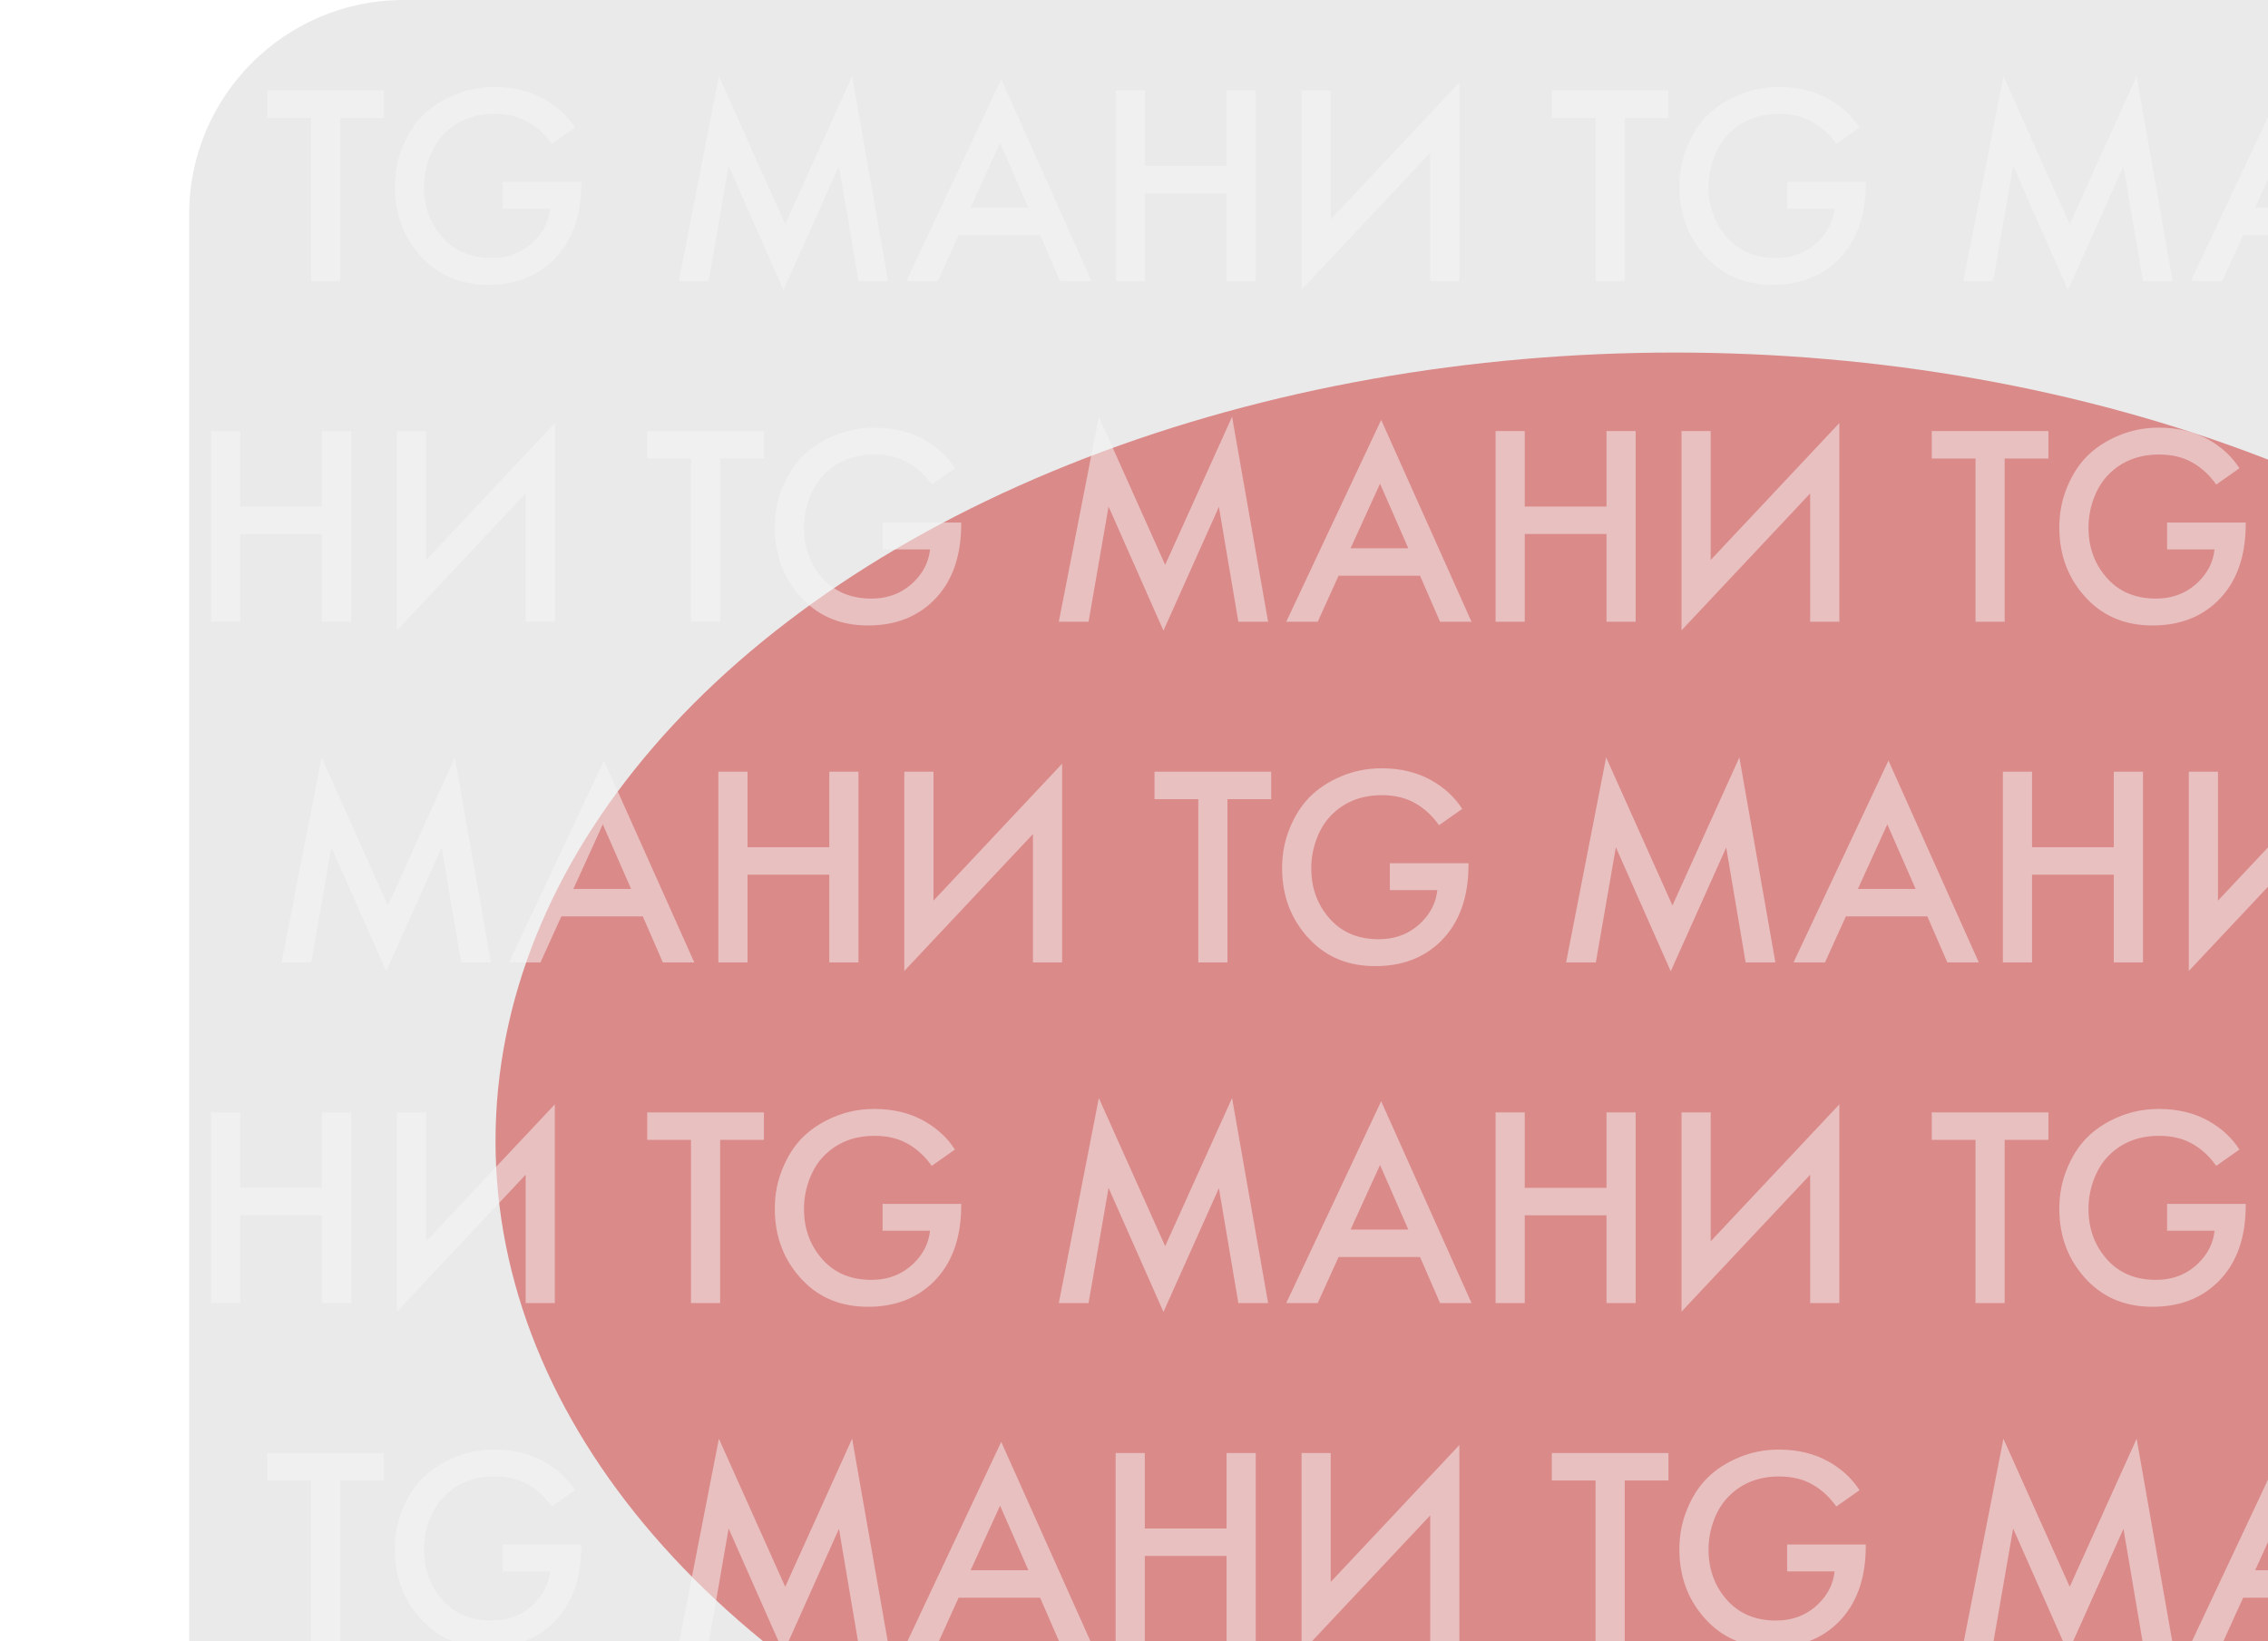<?xml version="1.0" encoding="UTF-8"?> <svg xmlns="http://www.w3.org/2000/svg" width="952" height="689" viewBox="0 0 952 689" fill="none"><g clip-path="url(#clip0_146_7)"><path d="M79.4 90C79.4 40.294 119.694 0 169.4 0H960.4V689H79.4V90Z" fill="#EAEAEA"></path><g opacity="0.5" filter="url(#filter0_f_146_7)"><ellipse cx="703" cy="479" rx="495" ry="331" fill="#CC2929"></ellipse></g><g opacity="0.5"><path d="M161.16 49.48H142.8V118H130.56V49.48H112.2V37.96H161.16V49.48ZM210.984 87.64V76.36H243.984V76.96C243.984 90.88 240.024 101.68 232.104 109.36C225.064 116.16 215.984 119.56 204.864 119.56C193.744 119.56 184.664 115.92 177.624 108.64C169.704 100.48 165.744 90.4 165.744 78.4C165.744 72.4 166.824 66.8 168.984 61.6C171.144 56.32 173.944 51.96 177.384 48.52C180.984 44.92 185.384 42.04 190.584 39.88C195.864 37.64 201.504 36.52 207.504 36.52C215.424 36.52 222.384 38.2 228.384 41.56C233.904 44.68 238.224 48.68 241.344 53.56L231.624 60.4C228.744 56.4 225.464 53.36 221.784 51.28C217.864 48.96 213.144 47.8 207.624 47.8C199.064 47.8 192.024 50.56 186.504 56.08C183.864 58.72 181.784 62.04 180.264 66.04C178.744 70.04 177.984 74.2 177.984 78.52C177.984 87.08 180.744 94.32 186.264 100.24C191.304 105.6 197.984 108.28 206.304 108.28C213.424 108.28 219.384 105.92 224.184 101.2C228.104 97.36 230.344 92.84 230.904 87.64H210.984ZM297.438 118H284.958L301.758 31.96L329.598 94.12L357.678 31.96L372.798 118H360.318L352.158 69.76L328.878 121.72L305.838 69.64L297.438 118ZM444.985 118L436.585 98.68H402.385L393.625 118H380.425L420.265 33.28L458.185 118H444.985ZM407.425 87.16H431.665L419.785 60.04L407.425 87.16ZM480.535 37.96V69.64H514.855V37.96H527.095V118H514.855V81.16H480.535V118H468.295V37.96H480.535ZM600.342 118V64.12L546.342 121.6V37.96H558.582V92.08L612.582 34.6V118H600.342ZM700.34 49.48H681.98V118H669.74V49.48H651.38V37.96H700.34V49.48ZM750.164 87.64V76.36H783.164V76.96C783.164 90.88 779.204 101.68 771.284 109.36C764.244 116.16 755.164 119.56 744.044 119.56C732.924 119.56 723.844 115.92 716.804 108.64C708.884 100.48 704.924 90.4 704.924 78.4C704.924 72.4 706.004 66.8 708.164 61.6C710.324 56.32 713.124 51.96 716.564 48.52C720.164 44.92 724.564 42.04 729.764 39.88C735.044 37.64 740.684 36.52 746.684 36.52C754.604 36.52 761.564 38.2 767.564 41.56C773.084 44.68 777.404 48.68 780.524 53.56L770.804 60.4C767.924 56.4 764.644 53.36 760.964 51.28C757.044 48.96 752.324 47.8 746.804 47.8C738.244 47.8 731.204 50.56 725.684 56.08C723.044 58.72 720.964 62.04 719.444 66.04C717.924 70.04 717.164 74.2 717.164 78.52C717.164 87.08 719.924 94.32 725.444 100.24C730.484 105.6 737.164 108.28 745.484 108.28C752.604 108.28 758.564 105.92 763.364 101.2C767.284 97.36 769.524 92.84 770.084 87.64H750.164ZM836.618 118H824.138L840.938 31.96L868.778 94.12L896.858 31.96L911.978 118H899.498L891.338 69.76L868.058 121.72L845.018 69.64L836.618 118ZM984.165 118L975.765 98.68H941.565L932.805 118H919.605L959.445 33.28L997.365 118H984.165ZM946.605 87.16H970.845L958.965 60.04L946.605 87.16ZM1019.72 37.96V69.64H1054.04V37.96H1066.28V118H1054.04V81.16H1019.72V118H1007.48V37.96H1019.72ZM1139.52 118V64.12L1085.52 121.6V37.96H1097.76V92.08L1151.76 34.6V118H1139.52Z" fill="#F6F6F6"></path><path d="M100.84 180.96V212.64H135.16V180.96H147.4V261H135.16V224.16H100.84V261H88.6V180.96H100.84ZM220.647 261V207.12L166.647 264.6V180.96H178.887V235.08L232.887 177.6V261H220.647ZM320.644 192.48H302.284V261H290.044V192.48H271.684V180.96H320.644V192.48ZM370.469 230.64V219.36H403.469V219.96C403.469 233.88 399.509 244.68 391.589 252.36C384.549 259.16 375.469 262.56 364.349 262.56C353.229 262.56 344.149 258.92 337.109 251.64C329.189 243.48 325.229 233.4 325.229 221.4C325.229 215.4 326.309 209.8 328.469 204.6C330.629 199.32 333.429 194.96 336.869 191.52C340.469 187.92 344.869 185.04 350.069 182.88C355.349 180.64 360.989 179.52 366.989 179.52C374.909 179.52 381.869 181.2 387.869 184.56C393.389 187.68 397.709 191.68 400.829 196.56L391.109 203.4C388.229 199.4 384.949 196.36 381.269 194.28C377.349 191.96 372.629 190.8 367.109 190.8C358.549 190.8 351.509 193.56 345.989 199.08C343.349 201.72 341.269 205.04 339.749 209.04C338.229 213.04 337.469 217.2 337.469 221.52C337.469 230.08 340.229 237.32 345.749 243.24C350.789 248.6 357.469 251.28 365.789 251.28C372.909 251.28 378.869 248.92 383.669 244.2C387.589 240.36 389.829 235.84 390.389 230.64H370.469ZM456.922 261H444.442L461.242 174.96L489.082 237.12L517.162 174.96L532.282 261H519.802L511.642 212.76L488.362 264.72L465.322 212.64L456.922 261ZM604.47 261L596.07 241.68H561.87L553.11 261H539.91L579.75 176.28L617.67 261H604.47ZM566.91 230.16H591.15L579.27 203.04L566.91 230.16ZM640.02 180.96V212.64H674.34V180.96H686.58V261H674.34V224.16H640.02V261H627.78V180.96H640.02ZM759.827 261V207.12L705.827 264.6V180.96H718.067V235.08L772.067 177.6V261H759.827ZM859.824 192.48H841.464V261H829.224V192.48H810.864V180.96H859.824V192.48ZM909.648 230.64V219.36H942.648V219.96C942.648 233.88 938.688 244.68 930.768 252.36C923.728 259.16 914.648 262.56 903.528 262.56C892.408 262.56 883.328 258.92 876.288 251.64C868.368 243.48 864.408 233.4 864.408 221.4C864.408 215.4 865.488 209.8 867.648 204.6C869.808 199.32 872.608 194.96 876.048 191.52C879.648 187.92 884.048 185.04 889.248 182.88C894.528 180.64 900.168 179.52 906.168 179.52C914.088 179.52 921.048 181.2 927.048 184.56C932.568 187.68 936.888 191.68 940.008 196.56L930.288 203.4C927.408 199.4 924.128 196.36 920.448 194.28C916.528 191.96 911.808 190.8 906.288 190.8C897.728 190.8 890.688 193.56 885.168 199.08C882.528 201.72 880.448 205.04 878.928 209.04C877.408 213.04 876.648 217.2 876.648 221.52C876.648 230.08 879.408 237.32 884.928 243.24C889.968 248.6 896.648 251.28 904.968 251.28C912.088 251.28 918.048 248.92 922.848 244.2C926.768 240.36 929.008 235.84 929.568 230.64H909.648Z" fill="#F6F6F6"></path><path d="M130.68 404H118.2L135 317.96L162.84 380.12L190.92 317.96L206.04 404H193.56L185.4 355.76L162.12 407.72L139.08 355.64L130.68 404ZM278.228 404L269.828 384.68H235.628L226.868 404H213.668L253.508 319.28L291.428 404H278.228ZM240.668 373.16H264.908L253.028 346.04L240.668 373.16ZM313.778 323.96V355.64H348.098V323.96H360.338V404H348.098V367.16H313.778V404H301.538V323.96H313.778ZM433.584 404V350.12L379.584 407.6V323.96H391.824V378.08L445.824 320.6V404H433.584ZM533.582 335.48H515.222V404H502.982V335.48H484.622V323.96H533.582V335.48ZM583.406 373.64V362.36H616.406V362.96C616.406 376.88 612.446 387.68 604.526 395.36C597.486 402.16 588.406 405.56 577.286 405.56C566.166 405.56 557.086 401.92 550.046 394.64C542.126 386.48 538.166 376.4 538.166 364.4C538.166 358.4 539.246 352.8 541.406 347.6C543.566 342.32 546.366 337.96 549.806 334.52C553.406 330.92 557.806 328.04 563.006 325.88C568.286 323.64 573.926 322.52 579.926 322.52C587.846 322.52 594.806 324.2 600.806 327.56C606.326 330.68 610.646 334.68 613.766 339.56L604.046 346.4C601.166 342.4 597.886 339.36 594.206 337.28C590.286 334.96 585.566 333.8 580.046 333.8C571.486 333.8 564.446 336.56 558.926 342.08C556.286 344.72 554.206 348.04 552.686 352.04C551.166 356.04 550.406 360.2 550.406 364.52C550.406 373.08 553.166 380.32 558.686 386.24C563.726 391.6 570.406 394.28 578.726 394.28C585.846 394.28 591.806 391.92 596.606 387.2C600.526 383.36 602.766 378.84 603.326 373.64H583.406ZM669.86 404H657.38L674.18 317.96L702.02 380.12L730.1 317.96L745.22 404H732.74L724.58 355.76L701.3 407.72L678.26 355.64L669.86 404ZM817.407 404L809.007 384.68H774.807L766.047 404H752.847L792.687 319.28L830.607 404H817.407ZM779.847 373.16H804.087L792.207 346.04L779.847 373.16ZM852.957 323.96V355.64H887.277V323.96H899.517V404H887.277V367.16H852.957V404H840.717V323.96H852.957ZM972.764 404V350.12L918.764 407.6V323.96H931.004V378.08L985.004 320.6V404H972.764Z" fill="#F6F6F6"></path><path d="M100.84 466.96V498.64H135.16V466.96H147.4V547H135.16V510.16H100.84V547H88.6V466.96H100.84ZM220.647 547V493.12L166.647 550.6V466.96H178.887V521.08L232.887 463.6V547H220.647ZM320.644 478.48H302.284V547H290.044V478.48H271.684V466.96H320.644V478.48ZM370.469 516.64V505.36H403.469V505.96C403.469 519.88 399.509 530.68 391.589 538.36C384.549 545.16 375.469 548.56 364.349 548.56C353.229 548.56 344.149 544.92 337.109 537.64C329.189 529.48 325.229 519.4 325.229 507.4C325.229 501.4 326.309 495.8 328.469 490.6C330.629 485.32 333.429 480.96 336.869 477.52C340.469 473.92 344.869 471.04 350.069 468.88C355.349 466.64 360.989 465.52 366.989 465.52C374.909 465.52 381.869 467.2 387.869 470.56C393.389 473.68 397.709 477.68 400.829 482.56L391.109 489.4C388.229 485.4 384.949 482.36 381.269 480.28C377.349 477.96 372.629 476.8 367.109 476.8C358.549 476.8 351.509 479.56 345.989 485.08C343.349 487.72 341.269 491.04 339.749 495.04C338.229 499.04 337.469 503.2 337.469 507.52C337.469 516.08 340.229 523.32 345.749 529.24C350.789 534.6 357.469 537.28 365.789 537.28C372.909 537.28 378.869 534.92 383.669 530.2C387.589 526.36 389.829 521.84 390.389 516.64H370.469ZM456.922 547H444.442L461.242 460.96L489.082 523.12L517.162 460.96L532.282 547H519.802L511.642 498.76L488.362 550.72L465.322 498.64L456.922 547ZM604.47 547L596.07 527.68H561.87L553.11 547H539.91L579.75 462.28L617.67 547H604.47ZM566.91 516.16H591.15L579.27 489.04L566.91 516.16ZM640.02 466.96V498.64H674.34V466.96H686.58V547H674.34V510.16H640.02V547H627.78V466.96H640.02ZM759.827 547V493.12L705.827 550.6V466.96H718.067V521.08L772.067 463.6V547H759.827ZM859.824 478.48H841.464V547H829.224V478.48H810.864V466.96H859.824V478.48ZM909.648 516.64V505.36H942.648V505.96C942.648 519.88 938.688 530.68 930.768 538.36C923.728 545.16 914.648 548.56 903.528 548.56C892.408 548.56 883.328 544.92 876.288 537.64C868.368 529.48 864.408 519.4 864.408 507.4C864.408 501.4 865.488 495.8 867.648 490.6C869.808 485.32 872.608 480.96 876.048 477.52C879.648 473.92 884.048 471.04 889.248 468.88C894.528 466.64 900.168 465.52 906.168 465.52C914.088 465.52 921.048 467.2 927.048 470.56C932.568 473.68 936.888 477.68 940.008 482.56L930.288 489.4C927.408 485.4 924.128 482.36 920.448 480.28C916.528 477.96 911.808 476.8 906.288 476.8C897.728 476.8 890.688 479.56 885.168 485.08C882.528 487.72 880.448 491.04 878.928 495.04C877.408 499.04 876.648 503.2 876.648 507.52C876.648 516.08 879.408 523.32 884.928 529.24C889.968 534.6 896.648 537.28 904.968 537.28C912.088 537.28 918.048 534.92 922.848 530.2C926.768 526.36 929.008 521.84 929.568 516.64H909.648Z" fill="#F6F6F6"></path><path d="M161.16 621.48H142.8V690H130.56V621.48H112.2V609.96H161.16V621.48ZM210.984 659.64V648.36H243.984V648.96C243.984 662.88 240.024 673.68 232.104 681.36C225.064 688.16 215.984 691.56 204.864 691.56C193.744 691.56 184.664 687.92 177.624 680.64C169.704 672.48 165.744 662.4 165.744 650.4C165.744 644.4 166.824 638.8 168.984 633.6C171.144 628.32 173.944 623.96 177.384 620.52C180.984 616.92 185.384 614.04 190.584 611.88C195.864 609.64 201.504 608.52 207.504 608.52C215.424 608.52 222.384 610.2 228.384 613.56C233.904 616.68 238.224 620.68 241.344 625.56L231.624 632.4C228.744 628.4 225.464 625.36 221.784 623.28C217.864 620.96 213.144 619.8 207.624 619.8C199.064 619.8 192.024 622.56 186.504 628.08C183.864 630.72 181.784 634.04 180.264 638.04C178.744 642.04 177.984 646.2 177.984 650.52C177.984 659.08 180.744 666.32 186.264 672.24C191.304 677.6 197.984 680.28 206.304 680.28C213.424 680.28 219.384 677.92 224.184 673.2C228.104 669.36 230.344 664.84 230.904 659.64H210.984ZM297.438 690H284.958L301.758 603.96L329.598 666.12L357.678 603.96L372.798 690H360.318L352.158 641.76L328.878 693.72L305.838 641.64L297.438 690ZM444.985 690L436.585 670.68H402.385L393.625 690H380.425L420.265 605.28L458.185 690H444.985ZM407.425 659.16H431.665L419.785 632.04L407.425 659.16ZM480.535 609.96V641.64H514.855V609.96H527.095V690H514.855V653.16H480.535V690H468.295V609.96H480.535ZM600.342 690V636.12L546.342 693.6V609.96H558.582V664.08L612.582 606.6V690H600.342ZM700.34 621.48H681.98V690H669.74V621.48H651.38V609.96H700.34V621.48ZM750.164 659.64V648.36H783.164V648.96C783.164 662.88 779.204 673.68 771.284 681.36C764.244 688.16 755.164 691.56 744.044 691.56C732.924 691.56 723.844 687.92 716.804 680.64C708.884 672.48 704.924 662.4 704.924 650.4C704.924 644.4 706.004 638.8 708.164 633.6C710.324 628.32 713.124 623.96 716.564 620.52C720.164 616.92 724.564 614.04 729.764 611.88C735.044 609.64 740.684 608.52 746.684 608.52C754.604 608.52 761.564 610.2 767.564 613.56C773.084 616.68 777.404 620.68 780.524 625.56L770.804 632.4C767.924 628.4 764.644 625.36 760.964 623.28C757.044 620.96 752.324 619.8 746.804 619.8C738.244 619.8 731.204 622.56 725.684 628.08C723.044 630.72 720.964 634.04 719.444 638.04C717.924 642.04 717.164 646.2 717.164 650.52C717.164 659.08 719.924 666.32 725.444 672.24C730.484 677.6 737.164 680.28 745.484 680.28C752.604 680.28 758.564 677.92 763.364 673.2C767.284 669.36 769.524 664.84 770.084 659.64H750.164ZM836.618 690H824.138L840.938 603.96L868.778 666.12L896.858 603.96L911.978 690H899.498L891.338 641.76L868.058 693.72L845.018 641.64L836.618 690ZM984.165 690L975.765 670.68H941.565L932.805 690H919.605L959.445 605.28L997.365 690H984.165ZM946.605 659.16H970.845L958.965 632.04L946.605 659.16ZM1019.72 609.96V641.64H1054.04V609.96H1066.28V690H1054.04V653.16H1019.72V690H1007.48V609.96H1019.72ZM1139.52 690V636.12L1085.52 693.6V609.96H1097.76V664.08L1151.76 606.6V690H1139.52Z" fill="#F6F6F6"></path></g></g><defs><filter id="filter0_f_146_7" x="8" y="-52" width="1390" height="1062" filterUnits="userSpaceOnUse" color-interpolation-filters="sRGB"><feFlood flood-opacity="0" result="BackgroundImageFix"></feFlood><feBlend mode="normal" in="SourceGraphic" in2="BackgroundImageFix" result="shape"></feBlend><feGaussianBlur stdDeviation="100" result="effect1_foregroundBlur_146_7"></feGaussianBlur></filter><clipPath id="clip0_146_7"><rect width="952" height="689" fill="white"></rect></clipPath></defs></svg> 